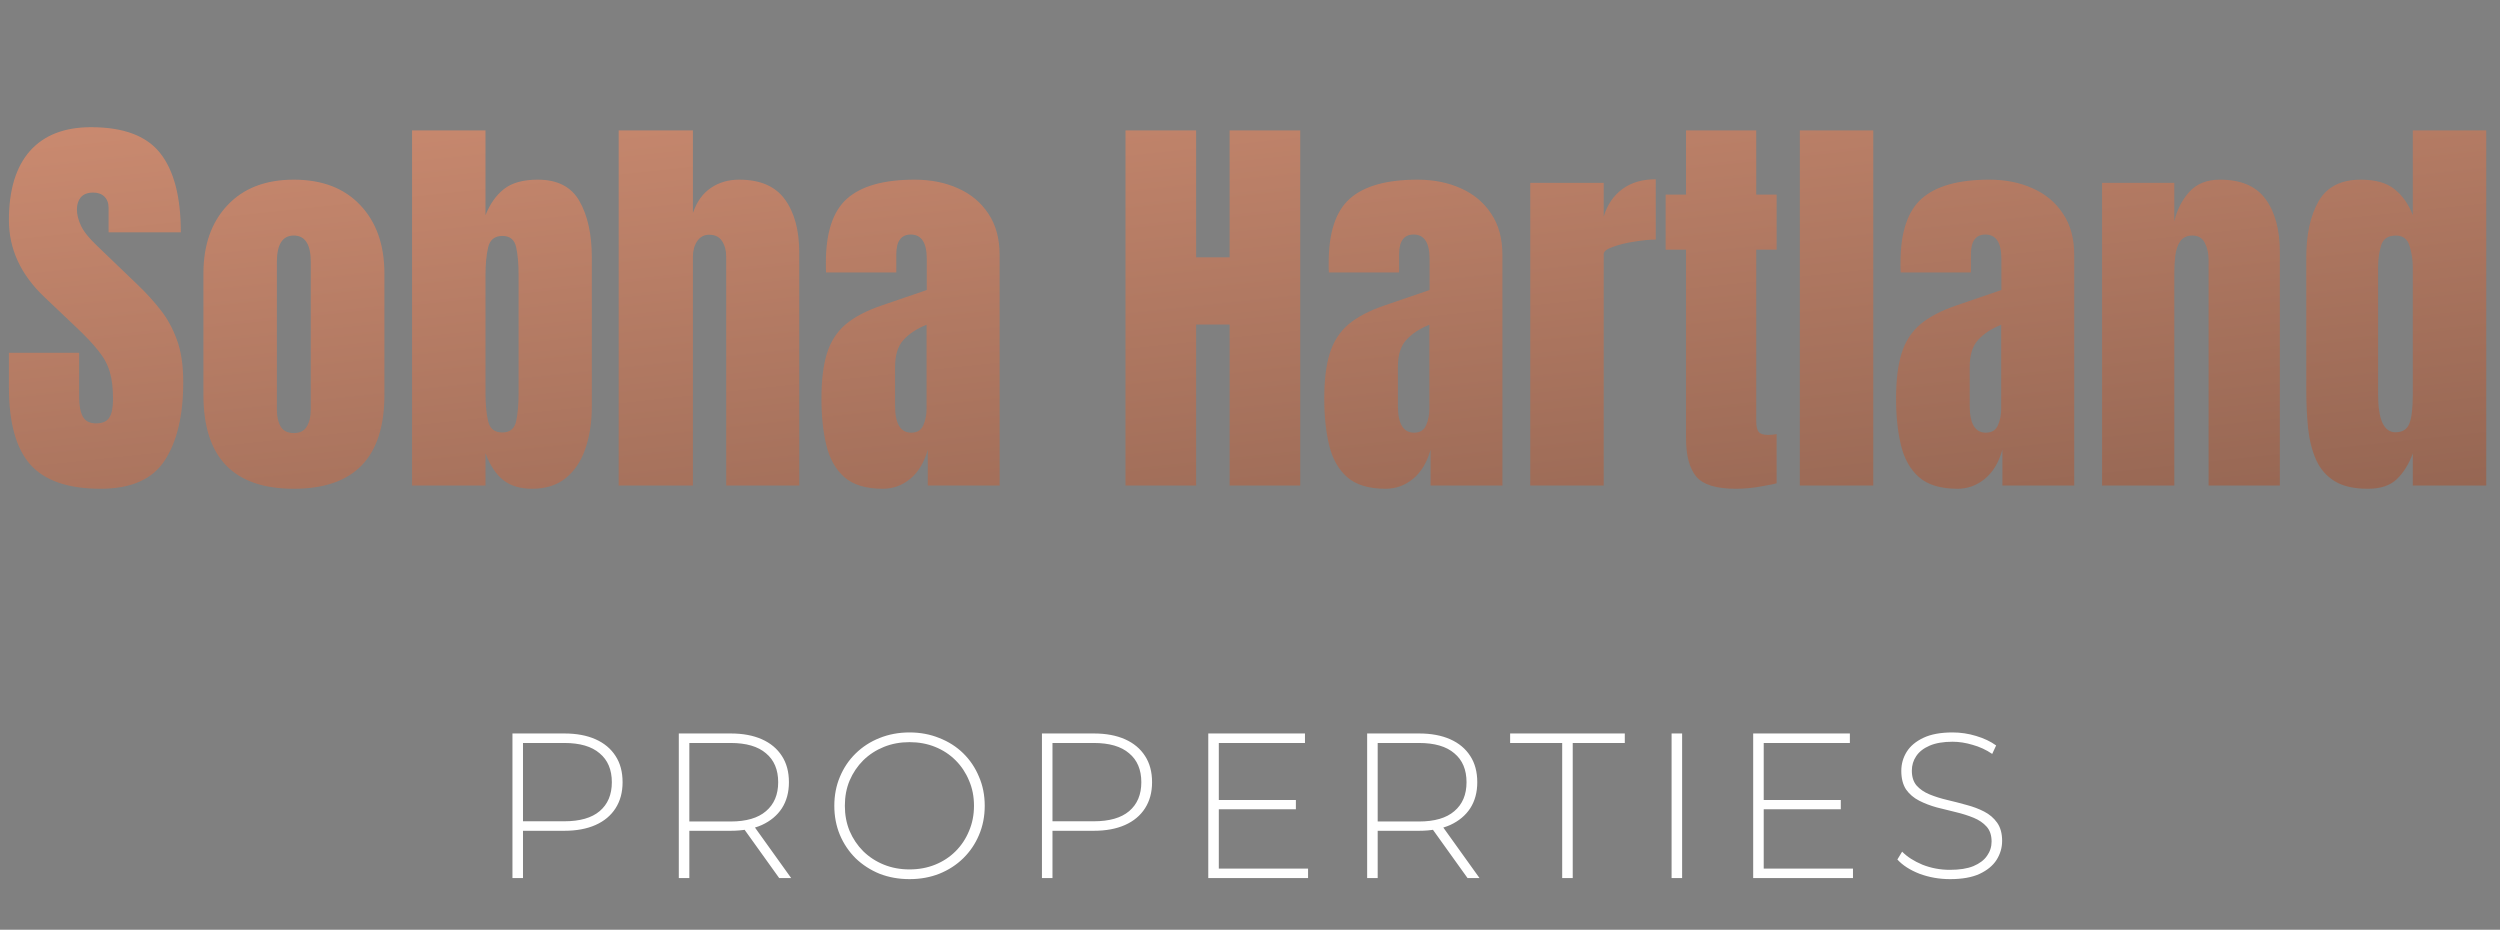<svg width="242" height="90" viewBox="0 0 242 90" fill="none" xmlns="http://www.w3.org/2000/svg">
<rect x="0" y="0" width="242" height="90" fill="#808080" stroke="none"/>
<path d="M9.73 47.312C6.592 47.312 4.327 46.531 2.934 44.969C1.553 43.406 0.863 40.919 0.863 37.508V34.148H7.66V38.445C7.66 39.24 7.777 39.865 8.012 40.32C8.259 40.763 8.682 40.984 9.281 40.984C9.906 40.984 10.336 40.802 10.57 40.438C10.818 40.073 10.941 39.474 10.941 38.641C10.941 37.586 10.837 36.707 10.629 36.004C10.421 35.288 10.056 34.611 9.535 33.973C9.027 33.322 8.318 32.566 7.406 31.707L4.32 28.777C2.016 26.603 0.863 24.116 0.863 21.316C0.863 18.387 1.54 16.154 2.895 14.617C4.262 13.081 6.234 12.312 8.812 12.312C11.963 12.312 14.197 13.152 15.512 14.832C16.84 16.512 17.504 19.064 17.504 22.488H10.512V20.125C10.512 19.656 10.375 19.292 10.102 19.031C9.841 18.771 9.483 18.641 9.027 18.641C8.48 18.641 8.077 18.797 7.816 19.109C7.569 19.409 7.445 19.799 7.445 20.281C7.445 20.763 7.576 21.284 7.836 21.844C8.096 22.404 8.611 23.048 9.379 23.777L13.344 27.586C14.138 28.341 14.867 29.142 15.531 29.988C16.195 30.822 16.729 31.798 17.133 32.918C17.537 34.025 17.738 35.379 17.738 36.98C17.738 40.21 17.139 42.742 15.941 44.578C14.757 46.401 12.686 47.312 9.73 47.312ZM28.441 47.312C22.608 47.312 19.691 44.285 19.691 38.23V26.473C19.691 23.712 20.466 21.512 22.016 19.871C23.565 18.217 25.707 17.391 28.441 17.391C31.189 17.391 33.337 18.217 34.887 19.871C36.436 21.512 37.211 23.712 37.211 26.473V38.23C37.211 44.285 34.288 47.312 28.441 47.312ZM28.441 41.922C29.027 41.922 29.444 41.714 29.691 41.297C29.952 40.867 30.082 40.327 30.082 39.676V25.359C30.082 23.654 29.535 22.801 28.441 22.801C27.348 22.801 26.801 23.654 26.801 25.359V39.676C26.801 40.327 26.924 40.867 27.172 41.297C27.432 41.714 27.855 41.922 28.441 41.922ZM51.508 47.312C50.362 47.312 49.431 47.033 48.715 46.473C47.999 45.9 47.426 45.034 46.996 43.875V47H39.887V12.625H46.996V20.828C47.426 19.747 48.018 18.908 48.773 18.309C49.542 17.697 50.635 17.391 52.055 17.391C53.969 17.391 55.316 18.087 56.098 19.48C56.892 20.874 57.289 22.697 57.289 24.949V39.363C57.289 40.861 57.081 42.215 56.664 43.426C56.26 44.624 55.629 45.574 54.77 46.277C53.923 46.967 52.836 47.312 51.508 47.312ZM48.617 41.863C49.359 41.863 49.809 41.499 49.965 40.77C50.121 40.04 50.199 39.142 50.199 38.074V26.629C50.199 25.548 50.121 24.65 49.965 23.934C49.809 23.204 49.366 22.84 48.637 22.84C47.882 22.84 47.419 23.211 47.25 23.953C47.081 24.682 46.996 25.574 46.996 26.629V38.074C46.996 39.129 47.081 40.027 47.25 40.77C47.419 41.499 47.875 41.863 48.617 41.863ZM59.887 47V12.625H67.074V20.613C67.452 19.52 68.031 18.712 68.812 18.191C69.594 17.658 70.505 17.391 71.547 17.391C73.578 17.391 75.056 18.029 75.981 19.305C76.905 20.581 77.367 22.293 77.367 24.441V47H70.297V24.891C70.297 24.253 70.16 23.732 69.887 23.328C69.626 22.924 69.21 22.723 68.637 22.723C68.155 22.723 67.771 22.931 67.484 23.348C67.211 23.764 67.074 24.259 67.074 24.832V47H59.887ZM85.453 47.312C83.826 47.312 82.582 46.935 81.723 46.18C80.876 45.425 80.297 44.389 79.984 43.074C79.672 41.759 79.516 40.268 79.516 38.602C79.516 36.818 79.691 35.359 80.043 34.227C80.394 33.081 80.993 32.143 81.84 31.414C82.699 30.685 83.878 30.066 85.375 29.559L89.711 28.074V25.066C89.711 23.491 89.197 22.703 88.168 22.703C87.231 22.703 86.762 23.341 86.762 24.617V26.375H79.965C79.952 26.271 79.945 26.141 79.945 25.984C79.945 25.815 79.945 25.626 79.945 25.418C79.945 22.501 80.629 20.438 81.996 19.227C83.376 18.003 85.557 17.391 88.539 17.391C90.102 17.391 91.501 17.671 92.738 18.23C93.975 18.777 94.952 19.591 95.668 20.672C96.397 21.753 96.762 23.087 96.762 24.676V47H89.809V43.523C89.47 44.747 88.91 45.685 88.129 46.336C87.348 46.987 86.456 47.312 85.453 47.312ZM88.207 41.883C88.78 41.883 89.171 41.642 89.379 41.16C89.587 40.678 89.691 40.158 89.691 39.598V31.434C88.728 31.824 87.979 32.319 87.445 32.918C86.912 33.504 86.644 34.37 86.644 35.516V39.285C86.644 41.017 87.165 41.883 88.207 41.883ZM108.949 47V12.625H115.785V24.91H119.027V12.625H125.863V47H119.027V31.414H115.785V47H108.949ZM134.125 47.312C132.497 47.312 131.254 46.935 130.395 46.18C129.548 45.425 128.969 44.389 128.656 43.074C128.344 41.759 128.188 40.268 128.188 38.602C128.188 36.818 128.363 35.359 128.715 34.227C129.066 33.081 129.665 32.143 130.512 31.414C131.371 30.685 132.549 30.066 134.047 29.559L138.383 28.074V25.066C138.383 23.491 137.868 22.703 136.84 22.703C135.902 22.703 135.434 23.341 135.434 24.617V26.375H128.637C128.624 26.271 128.617 26.141 128.617 25.984C128.617 25.815 128.617 25.626 128.617 25.418C128.617 22.501 129.301 20.438 130.668 19.227C132.048 18.003 134.229 17.391 137.211 17.391C138.773 17.391 140.173 17.671 141.41 18.23C142.647 18.777 143.624 19.591 144.34 20.672C145.069 21.753 145.434 23.087 145.434 24.676V47H138.48V43.523C138.142 44.747 137.582 45.685 136.801 46.336C136.02 46.987 135.128 47.312 134.125 47.312ZM136.879 41.883C137.452 41.883 137.842 41.642 138.051 41.16C138.259 40.678 138.363 40.158 138.363 39.598V31.434C137.4 31.824 136.651 32.319 136.117 32.918C135.583 33.504 135.316 34.37 135.316 35.516V39.285C135.316 41.017 135.837 41.883 136.879 41.883ZM148.129 47V17.703H155.238V20.965C155.577 19.832 156.176 18.947 157.035 18.309C157.895 17.671 158.975 17.352 160.277 17.352V23.191C159.704 23.191 159.021 23.256 158.227 23.387C157.432 23.504 156.736 23.673 156.137 23.895C155.538 24.103 155.238 24.337 155.238 24.598V47H148.129ZM168.012 47.312C166.124 47.312 164.848 46.915 164.184 46.121C163.533 45.314 163.207 44.083 163.207 42.43V24.168H161.234V18.836H163.207V12.625H170.004V18.836H171.977V24.168H170.004V40.789C170.004 41.271 170.082 41.609 170.238 41.805C170.395 42 170.694 42.098 171.137 42.098C171.449 42.098 171.729 42.072 171.977 42.02V46.785C171.82 46.837 171.332 46.935 170.512 47.078C169.691 47.234 168.858 47.312 168.012 47.312ZM174.223 47V12.625H181.332V47H174.223ZM189.477 47.312C187.849 47.312 186.605 46.935 185.746 46.18C184.9 45.425 184.32 44.389 184.008 43.074C183.695 41.759 183.539 40.268 183.539 38.602C183.539 36.818 183.715 35.359 184.066 34.227C184.418 33.081 185.017 32.143 185.863 31.414C186.723 30.685 187.901 30.066 189.398 29.559L193.734 28.074V25.066C193.734 23.491 193.22 22.703 192.191 22.703C191.254 22.703 190.785 23.341 190.785 24.617V26.375H183.988C183.975 26.271 183.969 26.141 183.969 25.984C183.969 25.815 183.969 25.626 183.969 25.418C183.969 22.501 184.652 20.438 186.02 19.227C187.4 18.003 189.581 17.391 192.562 17.391C194.125 17.391 195.525 17.671 196.762 18.23C197.999 18.777 198.975 19.591 199.691 20.672C200.421 21.753 200.785 23.087 200.785 24.676V47H193.832V43.523C193.493 44.747 192.934 45.685 192.152 46.336C191.371 46.987 190.479 47.312 189.477 47.312ZM192.23 41.883C192.803 41.883 193.194 41.642 193.402 41.16C193.611 40.678 193.715 40.158 193.715 39.598V31.434C192.751 31.824 192.003 32.319 191.469 32.918C190.935 33.504 190.668 34.37 190.668 35.516V39.285C190.668 41.017 191.189 41.883 192.23 41.883ZM203.48 47V17.703H210.473V21.434C210.733 20.314 211.215 19.363 211.918 18.582C212.634 17.788 213.624 17.391 214.887 17.391C216.918 17.391 218.389 18.016 219.301 19.266C220.225 20.516 220.688 22.228 220.688 24.402V47H213.793V25.125C213.793 24.552 213.676 24.025 213.441 23.543C213.207 23.048 212.803 22.801 212.23 22.801C211.697 22.801 211.299 22.99 211.039 23.367C210.792 23.732 210.635 24.194 210.57 24.754C210.505 25.301 210.473 25.848 210.473 26.395V47H203.48ZM229.203 47.312C227.849 47.312 226.775 47.065 225.98 46.57C225.186 46.075 224.594 45.392 224.203 44.52C223.812 43.647 223.552 42.625 223.422 41.453C223.305 40.281 223.246 39.025 223.246 37.684V24.949C223.246 22.697 223.643 20.874 224.438 19.48C225.245 18.087 226.605 17.391 228.52 17.391C229.939 17.391 231.026 17.697 231.781 18.309C232.549 18.908 233.142 19.747 233.559 20.828V12.625H240.668V47H233.559V43.895C233.168 44.949 232.647 45.783 231.996 46.395C231.358 47.007 230.427 47.312 229.203 47.312ZM231.879 41.844C232.543 41.844 232.986 41.577 233.207 41.043C233.441 40.509 233.559 39.552 233.559 38.172V25.848C233.559 25.158 233.454 24.48 233.246 23.816C233.051 23.139 232.608 22.801 231.918 22.801C231.163 22.801 230.688 23.12 230.492 23.758C230.297 24.396 230.199 25.092 230.199 25.848V38.172C230.199 40.62 230.759 41.844 231.879 41.844Z" fill="url(#paint0_linear_308_363)"/>
<path d="M49.606 85V71H54.626C55.799 71 56.806 71.187 57.646 71.56C58.486 71.933 59.133 72.473 59.586 73.18C60.039 73.873 60.266 74.72 60.266 75.72C60.266 76.693 60.039 77.533 59.586 78.24C59.133 78.947 58.486 79.487 57.646 79.86C56.806 80.233 55.799 80.42 54.626 80.42H50.166L50.626 79.94V85H49.606ZM50.626 80L50.166 79.5H54.626C56.133 79.5 57.273 79.173 58.046 78.52C58.833 77.853 59.226 76.92 59.226 75.72C59.226 74.507 58.833 73.573 58.046 72.92C57.273 72.253 56.133 71.92 54.626 71.92H50.166L50.626 71.42V80ZM65.708 85V71H70.728C71.901 71 72.908 71.187 73.748 71.56C74.588 71.933 75.234 72.473 75.688 73.18C76.141 73.873 76.368 74.72 76.368 75.72C76.368 76.693 76.141 77.533 75.688 78.24C75.234 78.933 74.588 79.473 73.748 79.86C72.908 80.233 71.901 80.42 70.728 80.42H66.268L66.728 79.94V85H65.708ZM75.428 85L71.788 79.92H72.948L76.588 85H75.428ZM66.728 80L66.268 79.52H70.728C72.234 79.52 73.374 79.187 74.148 78.52C74.934 77.853 75.328 76.92 75.328 75.72C75.328 74.507 74.934 73.573 74.148 72.92C73.374 72.253 72.234 71.92 70.728 71.92H66.268L66.728 71.42V80ZM88.042 85.1C87.002 85.1 86.035 84.927 85.142 84.58C84.262 84.22 83.489 83.72 82.822 83.08C82.169 82.427 81.662 81.673 81.302 80.82C80.942 79.953 80.762 79.013 80.762 78C80.762 76.987 80.942 76.053 81.302 75.2C81.662 74.333 82.169 73.58 82.822 72.94C83.489 72.287 84.262 71.787 85.142 71.44C86.035 71.08 87.002 70.9 88.042 70.9C89.082 70.9 90.042 71.08 90.922 71.44C91.815 71.787 92.589 72.28 93.242 72.92C93.895 73.56 94.402 74.313 94.762 75.18C95.135 76.033 95.322 76.973 95.322 78C95.322 79.027 95.135 79.973 94.762 80.84C94.402 81.693 93.895 82.44 93.242 83.08C92.589 83.72 91.815 84.22 90.922 84.58C90.042 84.927 89.082 85.1 88.042 85.1ZM88.042 84.16C88.935 84.16 89.762 84.007 90.522 83.7C91.282 83.393 91.942 82.96 92.502 82.4C93.062 81.84 93.495 81.187 93.802 80.44C94.122 79.693 94.282 78.88 94.282 78C94.282 77.107 94.122 76.293 93.802 75.56C93.495 74.813 93.062 74.16 92.502 73.6C91.942 73.04 91.282 72.607 90.522 72.3C89.762 71.993 88.935 71.84 88.042 71.84C87.149 71.84 86.322 71.993 85.562 72.3C84.802 72.607 84.135 73.04 83.562 73.6C83.002 74.16 82.562 74.813 82.242 75.56C81.935 76.293 81.782 77.107 81.782 78C81.782 78.88 81.935 79.693 82.242 80.44C82.562 81.187 83.002 81.84 83.562 82.4C84.135 82.96 84.802 83.393 85.562 83.7C86.322 84.007 87.149 84.16 88.042 84.16ZM100.86 85V71H105.88C107.053 71 108.06 71.187 108.9 71.56C109.74 71.933 110.387 72.473 110.84 73.18C111.293 73.873 111.52 74.72 111.52 75.72C111.52 76.693 111.293 77.533 110.84 78.24C110.387 78.947 109.74 79.487 108.9 79.86C108.06 80.233 107.053 80.42 105.88 80.42H101.42L101.88 79.94V85H100.86ZM101.88 80L101.42 79.5H105.88C107.387 79.5 108.527 79.173 109.3 78.52C110.087 77.853 110.48 76.92 110.48 75.72C110.48 74.507 110.087 73.573 109.3 72.92C108.527 72.253 107.387 71.92 105.88 71.92H101.42L101.88 71.42V80ZM117.861 77.44H125.441V78.34H117.861V77.44ZM117.981 84.08H126.621V85H116.961V71H126.321V71.92H117.981V84.08ZM132.34 85V71H137.36C138.534 71 139.54 71.187 140.38 71.56C141.22 71.933 141.867 72.473 142.32 73.18C142.774 73.873 143 74.72 143 75.72C143 76.693 142.774 77.533 142.32 78.24C141.867 78.933 141.22 79.473 140.38 79.86C139.54 80.233 138.534 80.42 137.36 80.42H132.9L133.36 79.94V85H132.34ZM142.06 85L138.42 79.92H139.58L143.22 85H142.06ZM133.36 80L132.9 79.52H137.36C138.867 79.52 140.007 79.187 140.78 78.52C141.567 77.853 141.96 76.92 141.96 75.72C141.96 74.507 141.567 73.573 140.78 72.92C140.007 72.253 138.867 71.92 137.36 71.92H132.9L133.36 71.42V80ZM151.22 85V71.92H146.18V71H157.28V71.92H152.24V85H151.22ZM161.809 85V71H162.829V85H161.809ZM170.608 77.44H178.188V78.34H170.608V77.44ZM170.728 84.08H179.368V85H169.708V71H179.068V71.92H170.728V84.08ZM188.766 85.1C187.726 85.1 186.74 84.927 185.806 84.58C184.886 84.22 184.173 83.76 183.666 83.2L184.126 82.44C184.606 82.933 185.26 83.353 186.086 83.7C186.926 84.033 187.813 84.2 188.746 84.2C189.68 84.2 190.44 84.08 191.026 83.84C191.626 83.587 192.066 83.253 192.346 82.84C192.64 82.427 192.786 81.967 192.786 81.46C192.786 80.86 192.626 80.38 192.306 80.02C191.986 79.66 191.566 79.373 191.046 79.16C190.526 78.947 189.96 78.767 189.346 78.62C188.733 78.473 188.113 78.32 187.486 78.16C186.86 77.987 186.286 77.767 185.766 77.5C185.246 77.233 184.826 76.873 184.506 76.42C184.2 75.953 184.046 75.353 184.046 74.62C184.046 73.953 184.22 73.34 184.566 72.78C184.913 72.22 185.453 71.767 186.186 71.42C186.92 71.073 187.86 70.9 189.006 70.9C189.78 70.9 190.54 71.013 191.286 71.24C192.046 71.467 192.693 71.773 193.226 72.16L192.846 72.98C192.26 72.58 191.626 72.287 190.946 72.1C190.28 71.9 189.633 71.8 189.006 71.8C188.113 71.8 187.373 71.927 186.786 72.18C186.2 72.433 185.766 72.773 185.486 73.2C185.206 73.613 185.066 74.08 185.066 74.6C185.066 75.2 185.22 75.68 185.526 76.04C185.846 76.4 186.266 76.687 186.786 76.9C187.306 77.113 187.88 77.293 188.506 77.44C189.133 77.587 189.753 77.747 190.366 77.92C190.98 78.08 191.546 78.293 192.066 78.56C192.586 78.827 193.006 79.187 193.326 79.64C193.646 80.093 193.806 80.68 193.806 81.4C193.806 82.053 193.626 82.667 193.266 83.24C192.906 83.8 192.353 84.253 191.606 84.6C190.873 84.933 189.926 85.1 188.766 85.1Z" fill="white"/>
<defs>
<linearGradient id="paint0_linear_308_363" x1="24.578" y1="-31.172" x2="40.261" y2="115.14" gradientUnits="userSpaceOnUse">
<stop stop-color="#EDA283"/>
<stop offset="1" stop-color="#6E4B3D"/>
</linearGradient>
</defs>
</svg>
